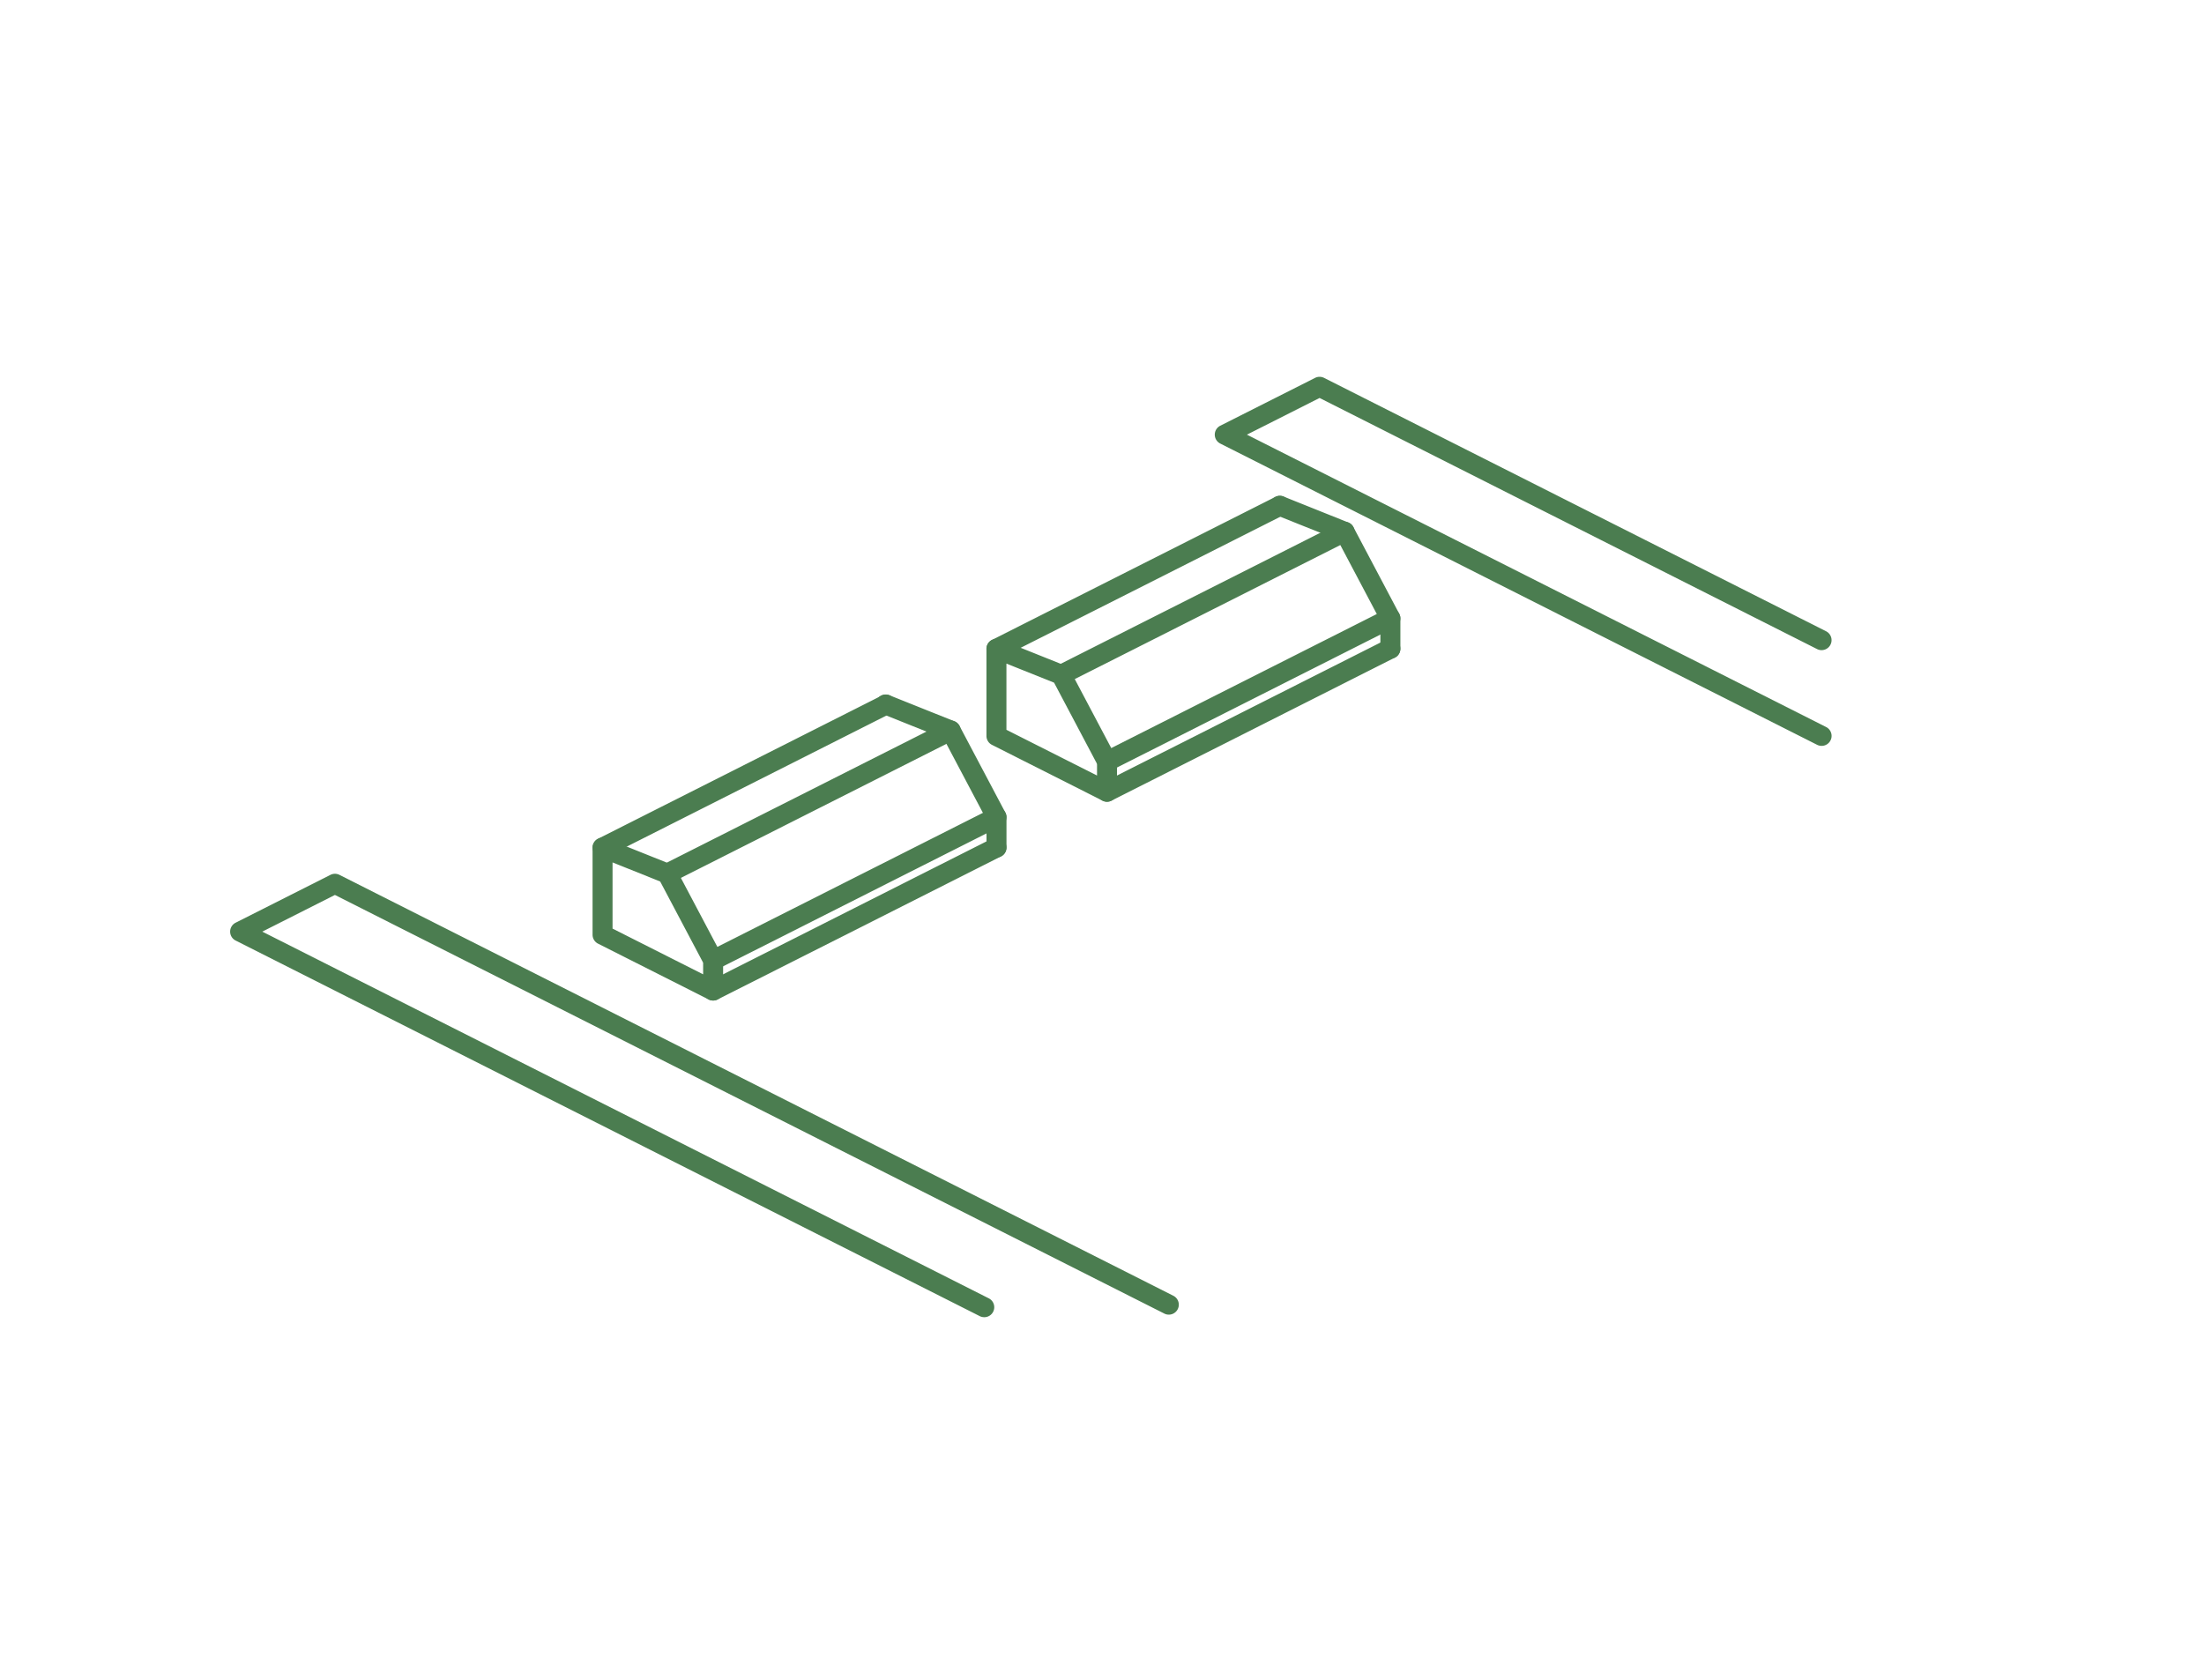 <svg id="_レイヤー_2" xmlns="http://www.w3.org/2000/svg" viewBox="0 0 160 122"><defs><style>.cls-2{fill:#4b7d50}</style></defs><g id="_文字_x2F_画像"><path style="fill:none" d="M0 0h160v122H0z"/><path class="cls-2" d="M43.744 62.272a.725.725 0 0 1-.327-1.372l20.572-10.385a.724.724 0 1 1 .653 1.294L44.07 62.194a.717.717 0 0 1-.326.078zM48.443 64.155a.725.725 0 0 1-.327-1.372l20.572-10.386a.724.724 0 1 1 .653 1.294L48.77 64.077a.717.717 0 0 1-.327.078zM51.77 70.445a.725.725 0 0 1-.328-1.372l20.573-10.386a.724.724 0 1 1 .653 1.294L52.096 70.367a.717.717 0 0 1-.326.078zM51.77 72.648a.725.725 0 0 1-.328-1.372l20.573-10.385a.724.724 0 1 1 .653 1.294L52.096 72.57a.717.717 0 0 1-.326.078z"/><path class="cls-2" d="M51.769 72.648a.721.721 0 0 1-.327-.078l-8.025-4.051a.725.725 0 0 1-.399-.647v-6.325a.726.726 0 0 1 .995-.672l4.7 1.882c.159.064.29.182.37.334l3.327 6.29c.055.104.084.22.084.339v2.203a.724.724 0 0 1-.725.725zm-7.3-5.223 6.575 3.32V69.9l-3.118-5.895-3.458-1.385v4.806zM72.341 62.263a.725.725 0 0 1-.725-.725v-2.024l-3.118-5.896-4.452-1.784a.725.725 0 1 1 .539-1.345l4.7 1.882c.158.064.29.182.37.334l3.327 6.29c.055.105.084.22.084.339v2.204c0 .4-.324.725-.725.725zM72.338 47.837a.725.725 0 0 1-.327-1.372l20.572-10.386a.724.724 0 1 1 .653 1.294L72.664 47.759a.717.717 0 0 1-.326.078zM77.038 49.72a.725.725 0 0 1-.328-1.373l20.573-10.386a.724.724 0 1 1 .653 1.294L77.364 49.641a.717.717 0 0 1-.326.078zM80.364 56.01a.725.725 0 0 1-.327-1.373l20.572-10.386a.724.724 0 1 1 .653 1.294L80.69 55.931a.717.717 0 0 1-.326.078zM80.364 58.213a.725.725 0 0 1-.327-1.372l20.572-10.386a.724.724 0 1 1 .653 1.294L80.69 58.135a.717.717 0 0 1-.326.078z"/><path class="cls-2" d="M80.364 58.213a.721.721 0 0 1-.327-.078l-8.026-4.052a.725.725 0 0 1-.399-.647v-6.324a.726.726 0 0 1 .995-.673l4.7 1.882c.159.064.29.182.37.334l3.327 6.29c.056.105.085.221.085.34v2.203a.724.724 0 0 1-.725.725zm-7.302-5.223 6.577 3.32v-.846l-3.118-5.896-3.459-1.385v4.807zM100.936 47.827a.725.725 0 0 1-.726-.725v-2.024l-3.117-5.895-4.453-1.784a.725.725 0 1 1 .54-1.346l4.699 1.883c.16.064.29.182.371.334l3.326 6.29c.055.104.085.22.085.338v2.204c0 .4-.325.725-.725.725zM132.237 54.157a.719.719 0 0 1-.326-.078L88.585 32.206a.725.725 0 0 1 0-1.294l6.883-3.474a.726.726 0 0 1 .654 0l36.442 18.397a.724.724 0 1 1-.653 1.294L95.795 28.896 90.52 31.56l42.043 21.226a.724.724 0 0 1-.327 1.372zM71.45 95.64a.719.719 0 0 1-.326-.077L17.105 68.292a.725.725 0 0 1 0-1.294l6.883-3.475a.726.726 0 0 1 .654 0l60.536 30.561a.724.724 0 1 1-.654 1.294l-60.21-30.396-5.273 2.663 52.736 26.624a.724.724 0 0 1-.327 1.372z"/></g></svg>